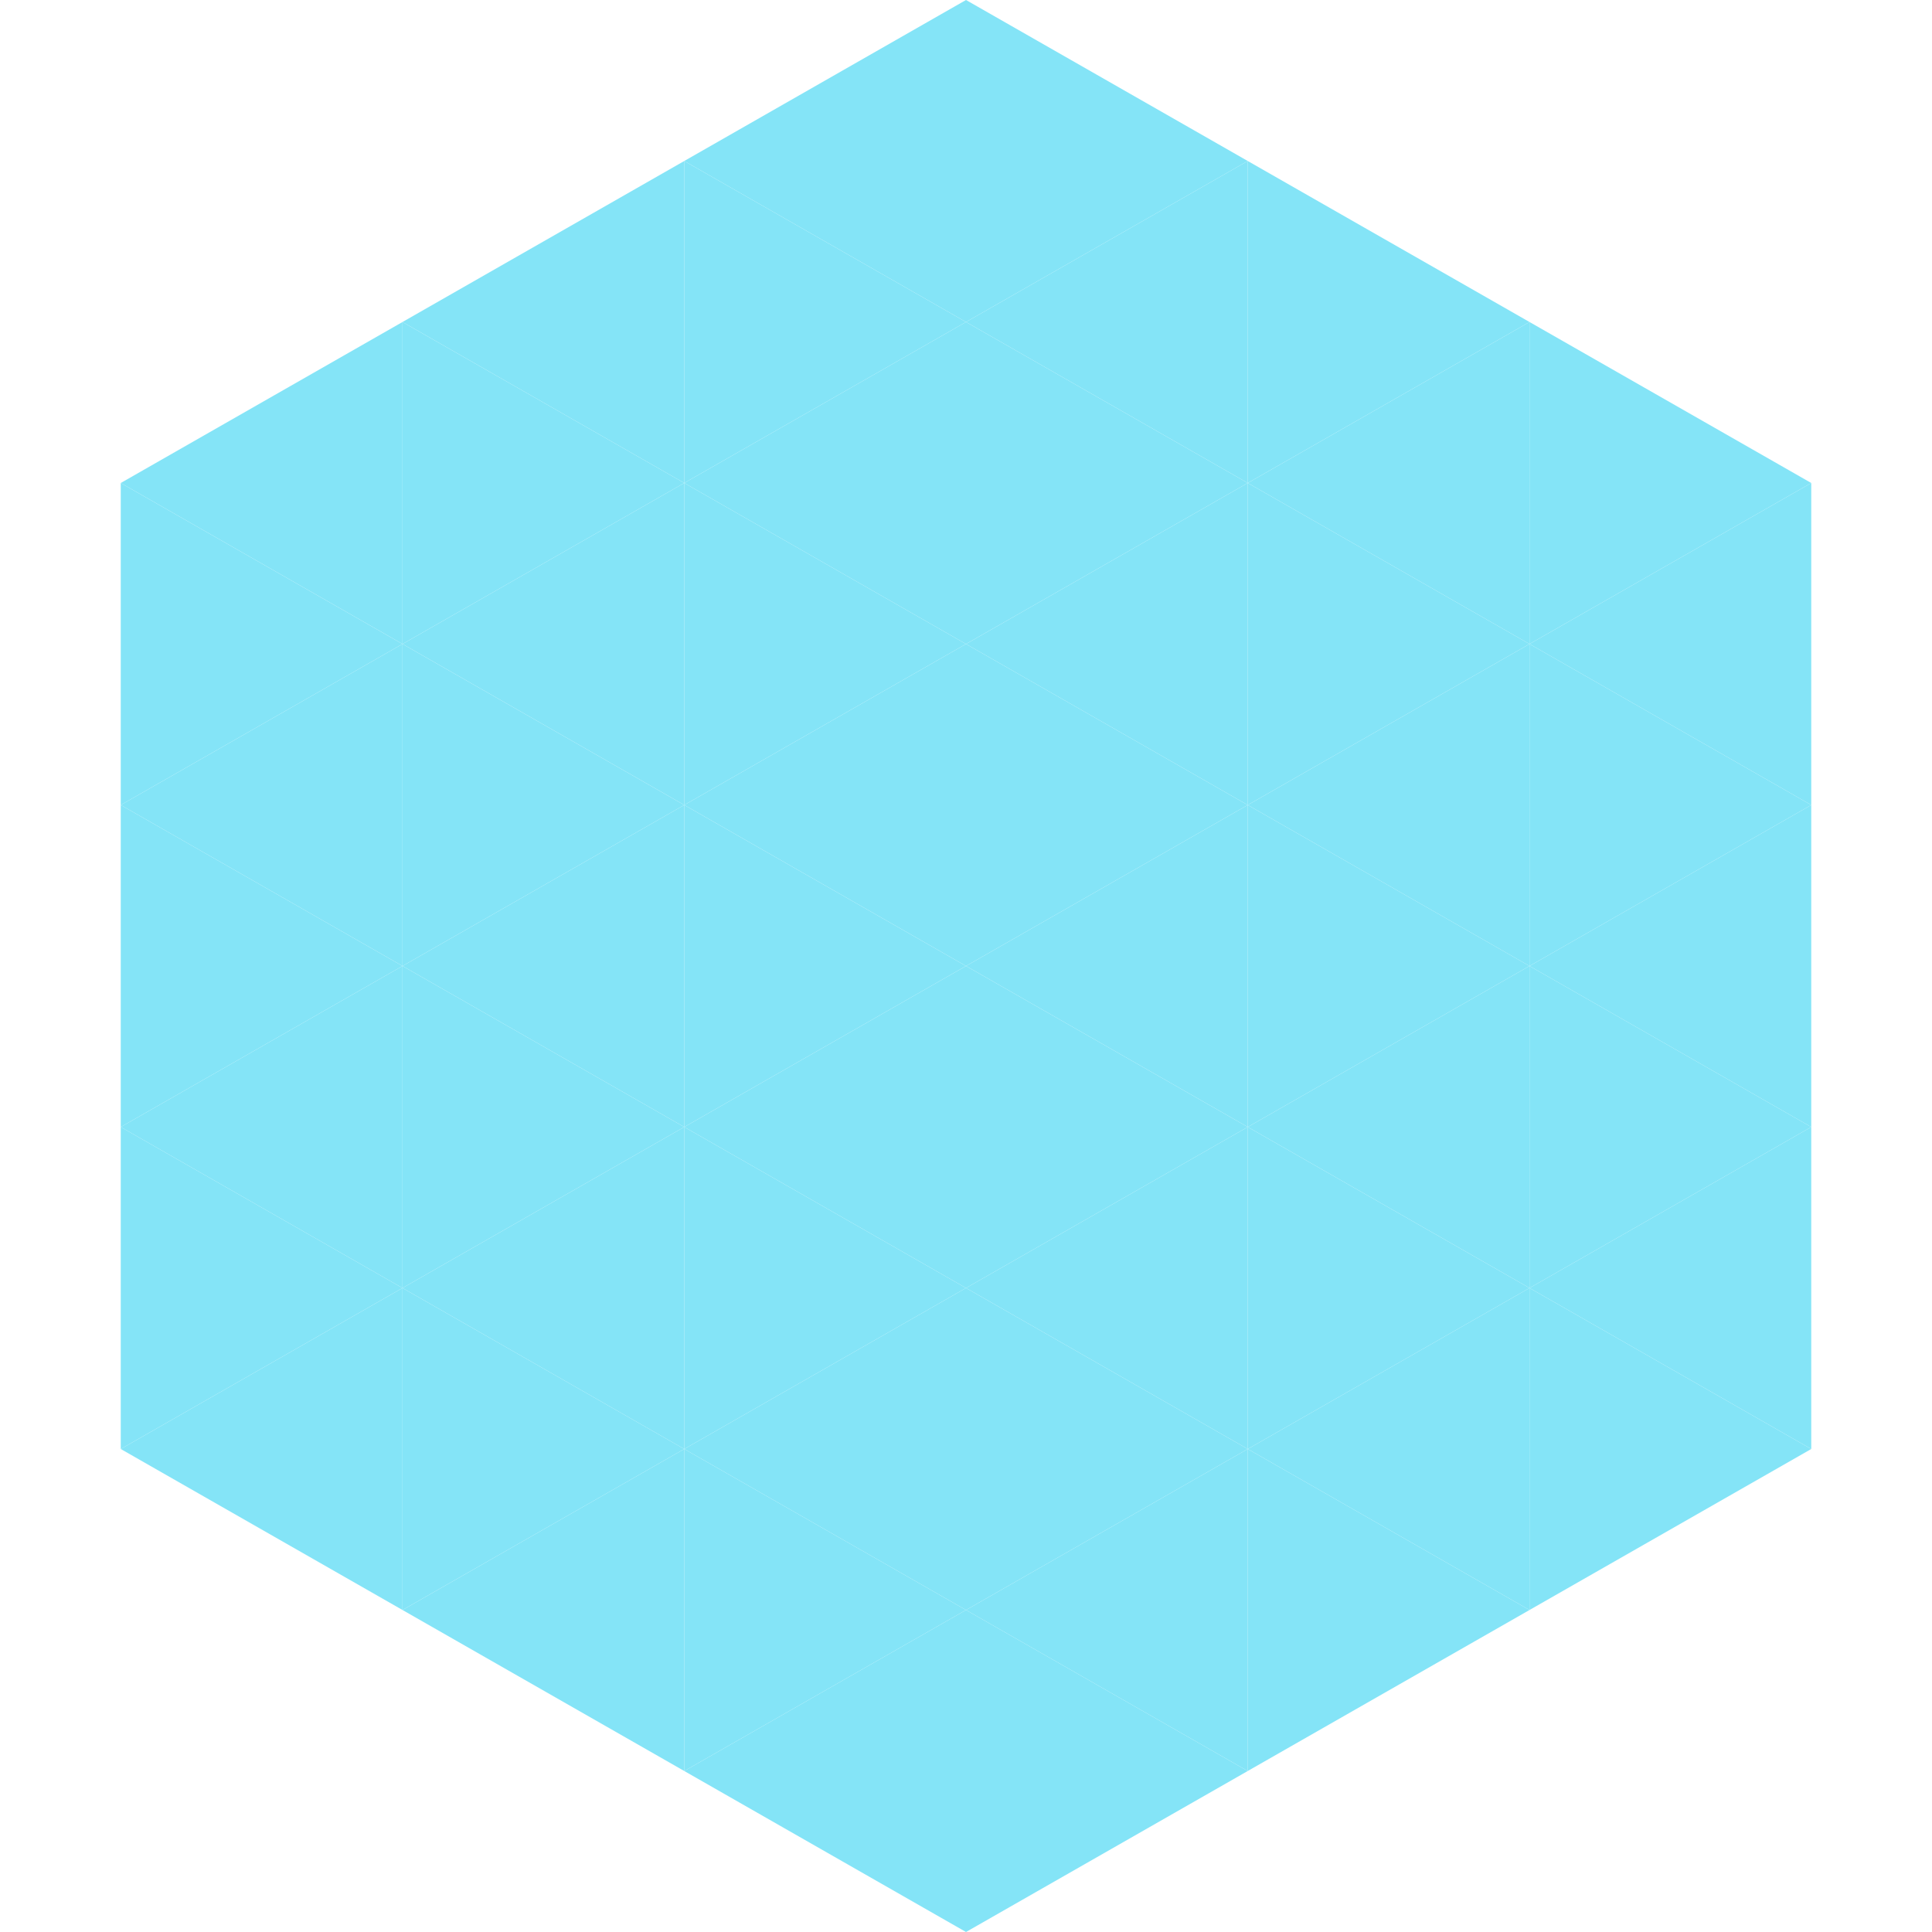 <?xml version="1.0"?>
<!-- Generated by SVGo -->
<svg width="240" height="240"
     xmlns="http://www.w3.org/2000/svg"
     xmlns:xlink="http://www.w3.org/1999/xlink">
<polygon points="50,40 15,60 50,80" style="fill:rgb(132,228,247)" />
<polygon points="190,40 225,60 190,80" style="fill:rgb(132,228,247)" />
<polygon points="15,60 50,80 15,100" style="fill:rgb(132,228,247)" />
<polygon points="225,60 190,80 225,100" style="fill:rgb(132,228,247)" />
<polygon points="50,80 15,100 50,120" style="fill:rgb(132,228,247)" />
<polygon points="190,80 225,100 190,120" style="fill:rgb(132,228,247)" />
<polygon points="15,100 50,120 15,140" style="fill:rgb(132,228,247)" />
<polygon points="225,100 190,120 225,140" style="fill:rgb(132,228,247)" />
<polygon points="50,120 15,140 50,160" style="fill:rgb(132,228,247)" />
<polygon points="190,120 225,140 190,160" style="fill:rgb(132,228,247)" />
<polygon points="15,140 50,160 15,180" style="fill:rgb(132,228,247)" />
<polygon points="225,140 190,160 225,180" style="fill:rgb(132,228,247)" />
<polygon points="50,160 15,180 50,200" style="fill:rgb(132,228,247)" />
<polygon points="190,160 225,180 190,200" style="fill:rgb(132,228,247)" />
<polygon points="15,180 50,200 15,220" style="fill:rgb(255,255,255); fill-opacity:0" />
<polygon points="225,180 190,200 225,220" style="fill:rgb(255,255,255); fill-opacity:0" />
<polygon points="50,0 85,20 50,40" style="fill:rgb(255,255,255); fill-opacity:0" />
<polygon points="190,0 155,20 190,40" style="fill:rgb(255,255,255); fill-opacity:0" />
<polygon points="85,20 50,40 85,60" style="fill:rgb(132,228,247)" />
<polygon points="155,20 190,40 155,60" style="fill:rgb(132,228,247)" />
<polygon points="50,40 85,60 50,80" style="fill:rgb(132,228,247)" />
<polygon points="190,40 155,60 190,80" style="fill:rgb(132,228,247)" />
<polygon points="85,60 50,80 85,100" style="fill:rgb(132,228,247)" />
<polygon points="155,60 190,80 155,100" style="fill:rgb(132,228,247)" />
<polygon points="50,80 85,100 50,120" style="fill:rgb(132,228,247)" />
<polygon points="190,80 155,100 190,120" style="fill:rgb(132,228,247)" />
<polygon points="85,100 50,120 85,140" style="fill:rgb(132,228,247)" />
<polygon points="155,100 190,120 155,140" style="fill:rgb(132,228,247)" />
<polygon points="50,120 85,140 50,160" style="fill:rgb(132,228,247)" />
<polygon points="190,120 155,140 190,160" style="fill:rgb(132,228,247)" />
<polygon points="85,140 50,160 85,180" style="fill:rgb(132,228,247)" />
<polygon points="155,140 190,160 155,180" style="fill:rgb(132,228,247)" />
<polygon points="50,160 85,180 50,200" style="fill:rgb(132,228,247)" />
<polygon points="190,160 155,180 190,200" style="fill:rgb(132,228,247)" />
<polygon points="85,180 50,200 85,220" style="fill:rgb(132,228,247)" />
<polygon points="155,180 190,200 155,220" style="fill:rgb(132,228,247)" />
<polygon points="120,0 85,20 120,40" style="fill:rgb(132,228,247)" />
<polygon points="120,0 155,20 120,40" style="fill:rgb(132,228,247)" />
<polygon points="85,20 120,40 85,60" style="fill:rgb(132,228,247)" />
<polygon points="155,20 120,40 155,60" style="fill:rgb(132,228,247)" />
<polygon points="120,40 85,60 120,80" style="fill:rgb(132,228,247)" />
<polygon points="120,40 155,60 120,80" style="fill:rgb(132,228,247)" />
<polygon points="85,60 120,80 85,100" style="fill:rgb(132,228,247)" />
<polygon points="155,60 120,80 155,100" style="fill:rgb(132,228,247)" />
<polygon points="120,80 85,100 120,120" style="fill:rgb(132,228,247)" />
<polygon points="120,80 155,100 120,120" style="fill:rgb(132,228,247)" />
<polygon points="85,100 120,120 85,140" style="fill:rgb(132,228,247)" />
<polygon points="155,100 120,120 155,140" style="fill:rgb(132,228,247)" />
<polygon points="120,120 85,140 120,160" style="fill:rgb(132,228,247)" />
<polygon points="120,120 155,140 120,160" style="fill:rgb(132,228,247)" />
<polygon points="85,140 120,160 85,180" style="fill:rgb(132,228,247)" />
<polygon points="155,140 120,160 155,180" style="fill:rgb(132,228,247)" />
<polygon points="120,160 85,180 120,200" style="fill:rgb(132,228,247)" />
<polygon points="120,160 155,180 120,200" style="fill:rgb(132,228,247)" />
<polygon points="85,180 120,200 85,220" style="fill:rgb(132,228,247)" />
<polygon points="155,180 120,200 155,220" style="fill:rgb(132,228,247)" />
<polygon points="120,200 85,220 120,240" style="fill:rgb(132,228,247)" />
<polygon points="120,200 155,220 120,240" style="fill:rgb(132,228,247)" />
<polygon points="85,220 120,240 85,260" style="fill:rgb(255,255,255); fill-opacity:0" />
<polygon points="155,220 120,240 155,260" style="fill:rgb(255,255,255); fill-opacity:0" />
</svg>
